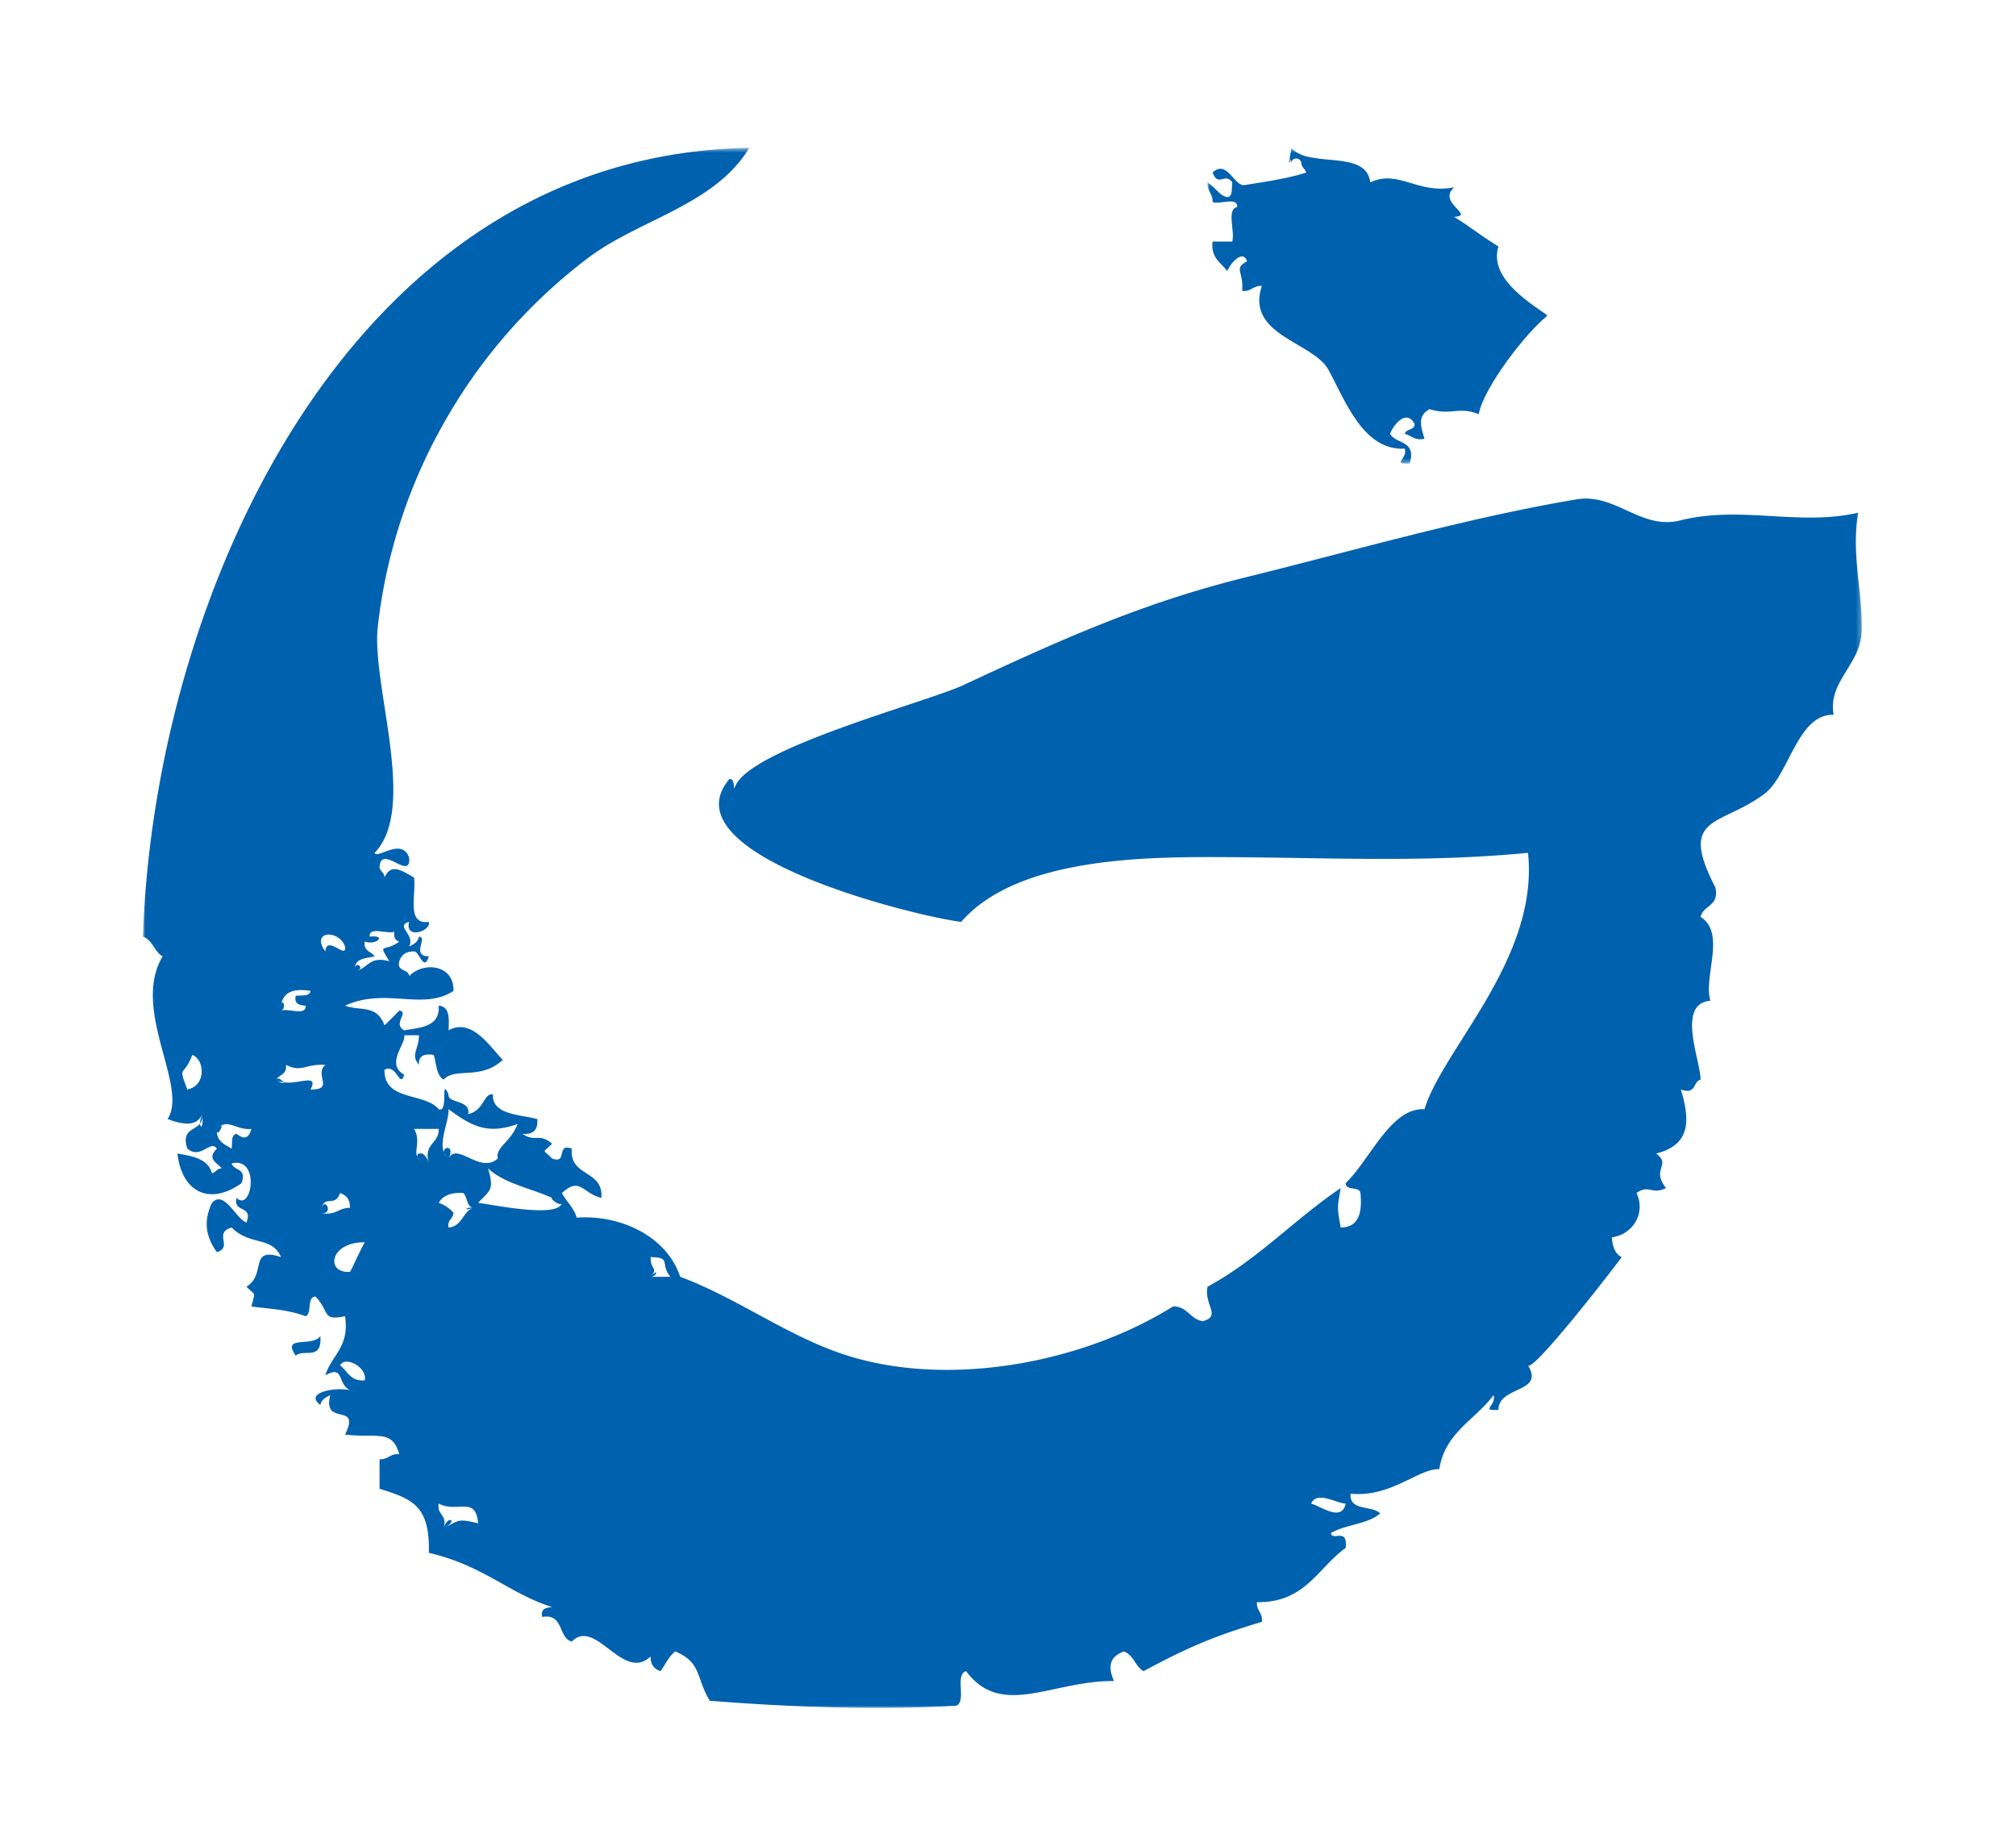 <svg xmlns="http://www.w3.org/2000/svg" xmlns:xlink="http://www.w3.org/1999/xlink" width="409" height="372" viewBox="0 0 409 372">
  <defs>
    <polygon id="weltgesundheitstag-a" points="0 .55 348.71 .55 348.71 317 0 317"/>
    <polygon id="weltgesundheitstag-c" points=".97 .55 70 .55 70 64.57 .97 64.57"/>
  </defs>
  <g fill="none" fill-rule="evenodd" transform="translate(29 29)">
    <path fill="#0061AF" d="M36 242c.37 5.22-3.42 2.48-5 4-2.99-4.3 3.5-1.63 5-4"/>
    <g transform="translate(0 .46)">
      <mask id="weltgesundheitstag-b" fill="#fff">
        <use xlink:href="#weltgesundheitstag-a"/>
      </mask>
      <path fill="#0061AF" d="M61 280.54c3.14-1.57 2.71-2.03 7-1-.5-5.69-4.17-1.99-8-4-.4 2.41 1.83 2.18 1 5 3.14-1.57.83-2.82 0 0m183-5c-1.79 0-5.82-2.69-7 0 2.16.65 6.22 3.75 7 0m-199-25c.58-2.67-4.11-5.09-5-3 1.55 1.12 2.08 3.26 5 3m58-21h4c-2.18-2.72.32-3.92-4-4-.09 2.73 1.67 2.02 0 4 1.33 0 1.67-1.98 0 0m-61-1c.46-.67 1.43-3.11 3-6-7.15-.1-8.02 6.36-3 6m25-13c-1.4-.26-1.14-2.19-2-3-2.48-.15-4.15.52-5 2a7.07 7.07 0 0 1 3 2c-.05 1.28-1.28 1.39-1 3 2.78-.22 2.83-3.17 5-4-1.4-.26-2.17.83 0 0m-31 1c3.06.73 3.64-1.02 6-1 .05-1.72-.77-2.56-2-3-1.14 3.27-3.34-.24-4 4 3.06.73.66-4.24 0 0m49-2c-4.61-2.72-11.21-3.45-15-7 1.38 4.5.31 4.47-2 7 2.75.31 16.37 3.21 17 0-4.61-2.72-.25 1.26 0 0m-27-8c-1.15-4.14 2.1-3.9 2-7h-5c1.98 3.15-1.69 6.15 3 7-1.15-4.14-4.69-.85 0 0m-43-7c-.17 2.5 1.54 3.13 3 4 .16-1.17-.17-2.83 1-3 1.44 1.12 2.44 1.08 3-1-3.1.34-4.78-2.31-7 0-.17 2.5 2.22-2.31 0 0m47 6c1.7-3.44 6.44 3.25 10 0-.54-2.31 2.62-3.28 4-7-6.18 2.24-9.4.36-14-3 .14 2.88-2.78 7.8 0 10 1.7-3.44-2.78-2.2 0 0m-35-16c3 2 9.03-1.92 7 2 4.98.08.66-2.94 3-5-4.18-.22-4.72 1.63-8 0 .3 1.97-1.35 1.99-2 3 3 2 .65-1.01 0 0m-18 2c4-.8 3.45-6.2 1-7-1.74 4.73-2.98 1.76-1 7m19-16c1.45-.54 5.17 1.17 5-1-1.22-.1-2.37-.3-2-2 1.18-.15 2.84.18 3-1-3.98-.64-6.12.55-6 4 1.45-.54-.12-3.45 0 0m15-8c2.62-.38 2.8-3.2 7-2-2.46-4.02-1.02-1.69 2-4-.78-.22-1.16-.83-1-2-1.45.55-5.17-1.16-5 1 3.6-.4 1.37 1.83-1 1-.3 1.97 1.35 1.99 2 3-1.91.43-4.3.37-4 3 2.62-.38-.3-2.63 0 0m-2-5c-1.22-3.5-7.08-3.22-4 1 .27-3.5 4.43 1.81 4-1m-29 34c-1.13 2.83-4.4 1.95-7 1 4.31-6.58-7.47-22.16-1-33-1.71-.95-2.01-3.31-4-4C2.33 90.81 42.32 1.82 123 .54c-6.96 11.58-22.2 14.48-32.5 22.18a109.11 109.11 0 0 0-29.91 34.45 108.44 108.44 0 0 0-12.95 40.52c-1.3 11.88 8.17 36.8-.64 45.85.5 1.36 5.58-3.25 7 1 .43 4.92-5.83-3.05-6 2 .19.81 1 1 1 2 1.4-3.1 3.7-1.24 6 0 .47 3.54-1.63 9.64 3 9 .5 1.95-4.96 3.6-4 0-2.93.85 1.3 2.52 0 5 .89-.44 1.79-.87 2-2 1.93.1-1.73 3.9 2 4-.98 3.32-1.98-1.11-3-1-1.71-.04-2.59.75-3 2-.55 2.22 1.9 1.43 2 3 2.85-2.97 9.13-2.42 9 3-6.24 4.12-13.73-.79-22 3 3 1.15 6.46-.32 8 4a92.24 92.24 0 0 0 3-3c2.1.28-1.45 2.68 1 4 3.42-.58 7.28-.71 7-5 2.19.15 2.15 2.52 2 5 4.71-2.62 8.38 3.32 11 6-4.53 4.19-9.65 1.42-12 4-1.49-.84-1.45-3.22-2-5-2-.34-3.13.21-3 2-1.75-2.11-.07-2.9 0-6h-3c.48 1.59-3.9 5.83 0 8-.87 2.96-1.5-2.32-4-1-.11 6.45 8.12 4.55 11 8 2.08.9.27-6.8 2-3-.25 1.91 4.5.97 4 4 3.28-.78 3.1-4.3 5-4-.2 4.19 5.56 4.07 9 5 .18 2.19-.82 3.19-3 3 2.6 1.81 3.38-.28 6 2-1.98 2.06-1.98.95 0 3 3.24 1.24.76-3.23 4-2-.5 5.84 6.46 4.21 6 10-3.93-1-4.27-4.37-8-1 .9 1.77 2.41 2.92 3 5 8.46-.62 18.14 3.46 21 12 10.9 4.06 20.4 11.05 31.31 15.09 21.33 7.9 49.73 2.77 68.69-9.09 2.98.02 3.4 2.6 6 3 3.9-1 .15-3.44 1-7 10.16-5.5 17.64-13.69 27-20-.73 3.98-.73 4.02 0 8 3.63-.03 4.4-2.94 4-7-.23-1.44-2.98-.34-3-2 4.98-4.79 9.16-15.36 16-15 3.72-12.27 23.23-30.51 21-52-20.94 2.02-40.44.97-61.28.87-15.86-.07-42.22-.09-53.72 13.13-8.43-.95-60.2-13.44-47-29 .97.03.78 1.23 1 2 1.68-7.8 38.94-17.53 46.34-20.98 20.12-9.37 36.38-16.73 57.67-21.98 21.97-5.43 44.51-11.98 66.8-15.74 7.98-1.34 13.06 6.27 21.06 4.27 12.36-3.1 24.12 1.22 36.13-1.57-1.47 8.18.84 15.77.7 23.88-.1 6.91-6.94 10.29-5.7 17.12-7.31-.24-9.08 12.31-14 16-9 6.77-17.65 4.2-10 19 .87 3.87-2.44 3.56-3 6 5.25 3.26.5 12.22 2 17-7 .58-1.97 12.18-2 16-1.57.43-.85 3.15-4 2 2 6.59 1.8 11.26-5 13 3.18 2.4-1.13 3.06 2 7-2.98 1.44-3.4-.81-6 1 1.92 4.01-.63 8.38-5 9 .14 1.87.66 3.35 2 4-2.2 3.04-17.77 23.06-19 22 3.44 5.6-6.02 4.1-6 9-3.83.19-.36-.81-1-3-3.68 5-9.82 7.52-11 15-4.38-.05-9.76 5.78-18 5-.28 3.62 4.38 2.3 6 4-2.47 2.2-7.11 2.23-10 4 .3 1.73 3.47-1.3 3 3-5.65 4.03-8.19 11.15-18 11-.13 1.8 1.22 2.11 1 4-10.4 3.07-16.05 5.72-24 10-1.71-.95-2.01-3.31-4-4-2.88 1.07-3.31 3.04-2 6-12.6-.12-22.8 7.66-30-2-2.38.63.16 6.16-2 7-17.81 1.09-37.14.02-50-1-2.9-4.81-1.59-7.69-7-10-1.35.99-2 2.67-3 4-1.23-.43-2.05-1.27-2-3-5.6 5.36-11.17-7.97-16-3-2.84-.82-1.57-5.76-6-5-.37-1.7.78-1.88 2-2-8.68-2.74-14-8.49-25-11 .26-9.7-3.5-10.97-10-13v-6c1.8.13 2.1-1.22 4-1-1.44-5.2-4.56-3.2-11-4 3.36-6.72-4.64-1.45-3-8-.89.45-1.79.88-2 2-3.37-2.47 2.88-3.7 6-3-2.65-1.3-1.12-5.22-5-3 1.23-4.1 4.96-5.7 4-12-4.8.97-3-.88-6-4-1.85.15-.61 3.4-2 4-3.95-1.5-8.42-1.55-11-2 .83-3.2.85-2.07-1-4 4.14-2.5.4-8.17 7-6-1.77-4.28-6.34-2.24-10-6-3.8 1.12.36 3.96-3 5-2.5-3.47-2.6-6.6-1-10 2.46-2.71 4.8 3.15 7 4 1.4-3.64-2.76-1.86-2-5 3.1 3.02 4.85-8.44-1-7 .43 1.57 3.15.86 2 4-6.25 4.5-12.06 2.11-13-6 3.15.52 6.23 1.11 7 4 .81-.19 1-1 2-1-1.26-1.33-3-1.96-1-4-1.32-1.9-3.28 2.3-6 0-1.63-4.96 3.48-3.18 3-7-1.13 2.83.48 3.82 0 0" mask="url(#weltgesundheitstag-b)"/>
    </g>
    <g transform="translate(215 .46)">
      <mask id="weltgesundheitstag-d" fill="#fff">
        <use xlink:href="#weltgesundheitstag-c"/>
      </mask>
      <path fill="#0061AF" d="M18 3.54c-.8-.13 0-2.26 0-3 3.45 4.22 15.18.16 16 7 5.72-2.74 9.52 2.47 17 1-3.5 3.2 4.41 5.68 0 6 3.24 1.94 4.75 3.38 9 6-1.9 6.13 5.55 10.95 10 14-4.23 3.25-12.98 14.53-14 20-4.1-1.63-5.63.36-10-1-2.47 1.4-1.77 3.45-1 6-2.09.43-2.65-.68-4-1 .25-1.08 1.99-.67 2-2-1.83-3.34-4.54.68-5 2 1.2 2.14 5.42 1.25 4 6-3.83.19-.36-.81-1-3-8.51.53-12.24-10.14-15.52-16.04C22.38 39.9 8.63 38.54 12 28.54c-1.8-.12-2.1 1.23-4 1 .39-4.02-1.86-4.44 1-6-.9-2.7-3.68.85-4 2-1.27-1.73-3.38-2.62-3-6h4c.6-2.07-1.24-6.56 1-7 .17-2.16-3.55-.45-5-1 .13-1.79-1.22-2.1-1-4 2.21 1.67 2.5 2.71 4 3 1.17-.16.84-1.82 1-3-1.49-2.15-2.82 1.1-4-2 3-2.8 4.42 3.01 6.57 2.53.87-.19 8.32-1.12 12.43-2.53-.19-.8-1-1-1-2-.25-1.25-1.99-1-2 0-1.14-.19.01-1 0 0" mask="url(#weltgesundheitstag-d)"/>
    </g>
  </g>
</svg>
